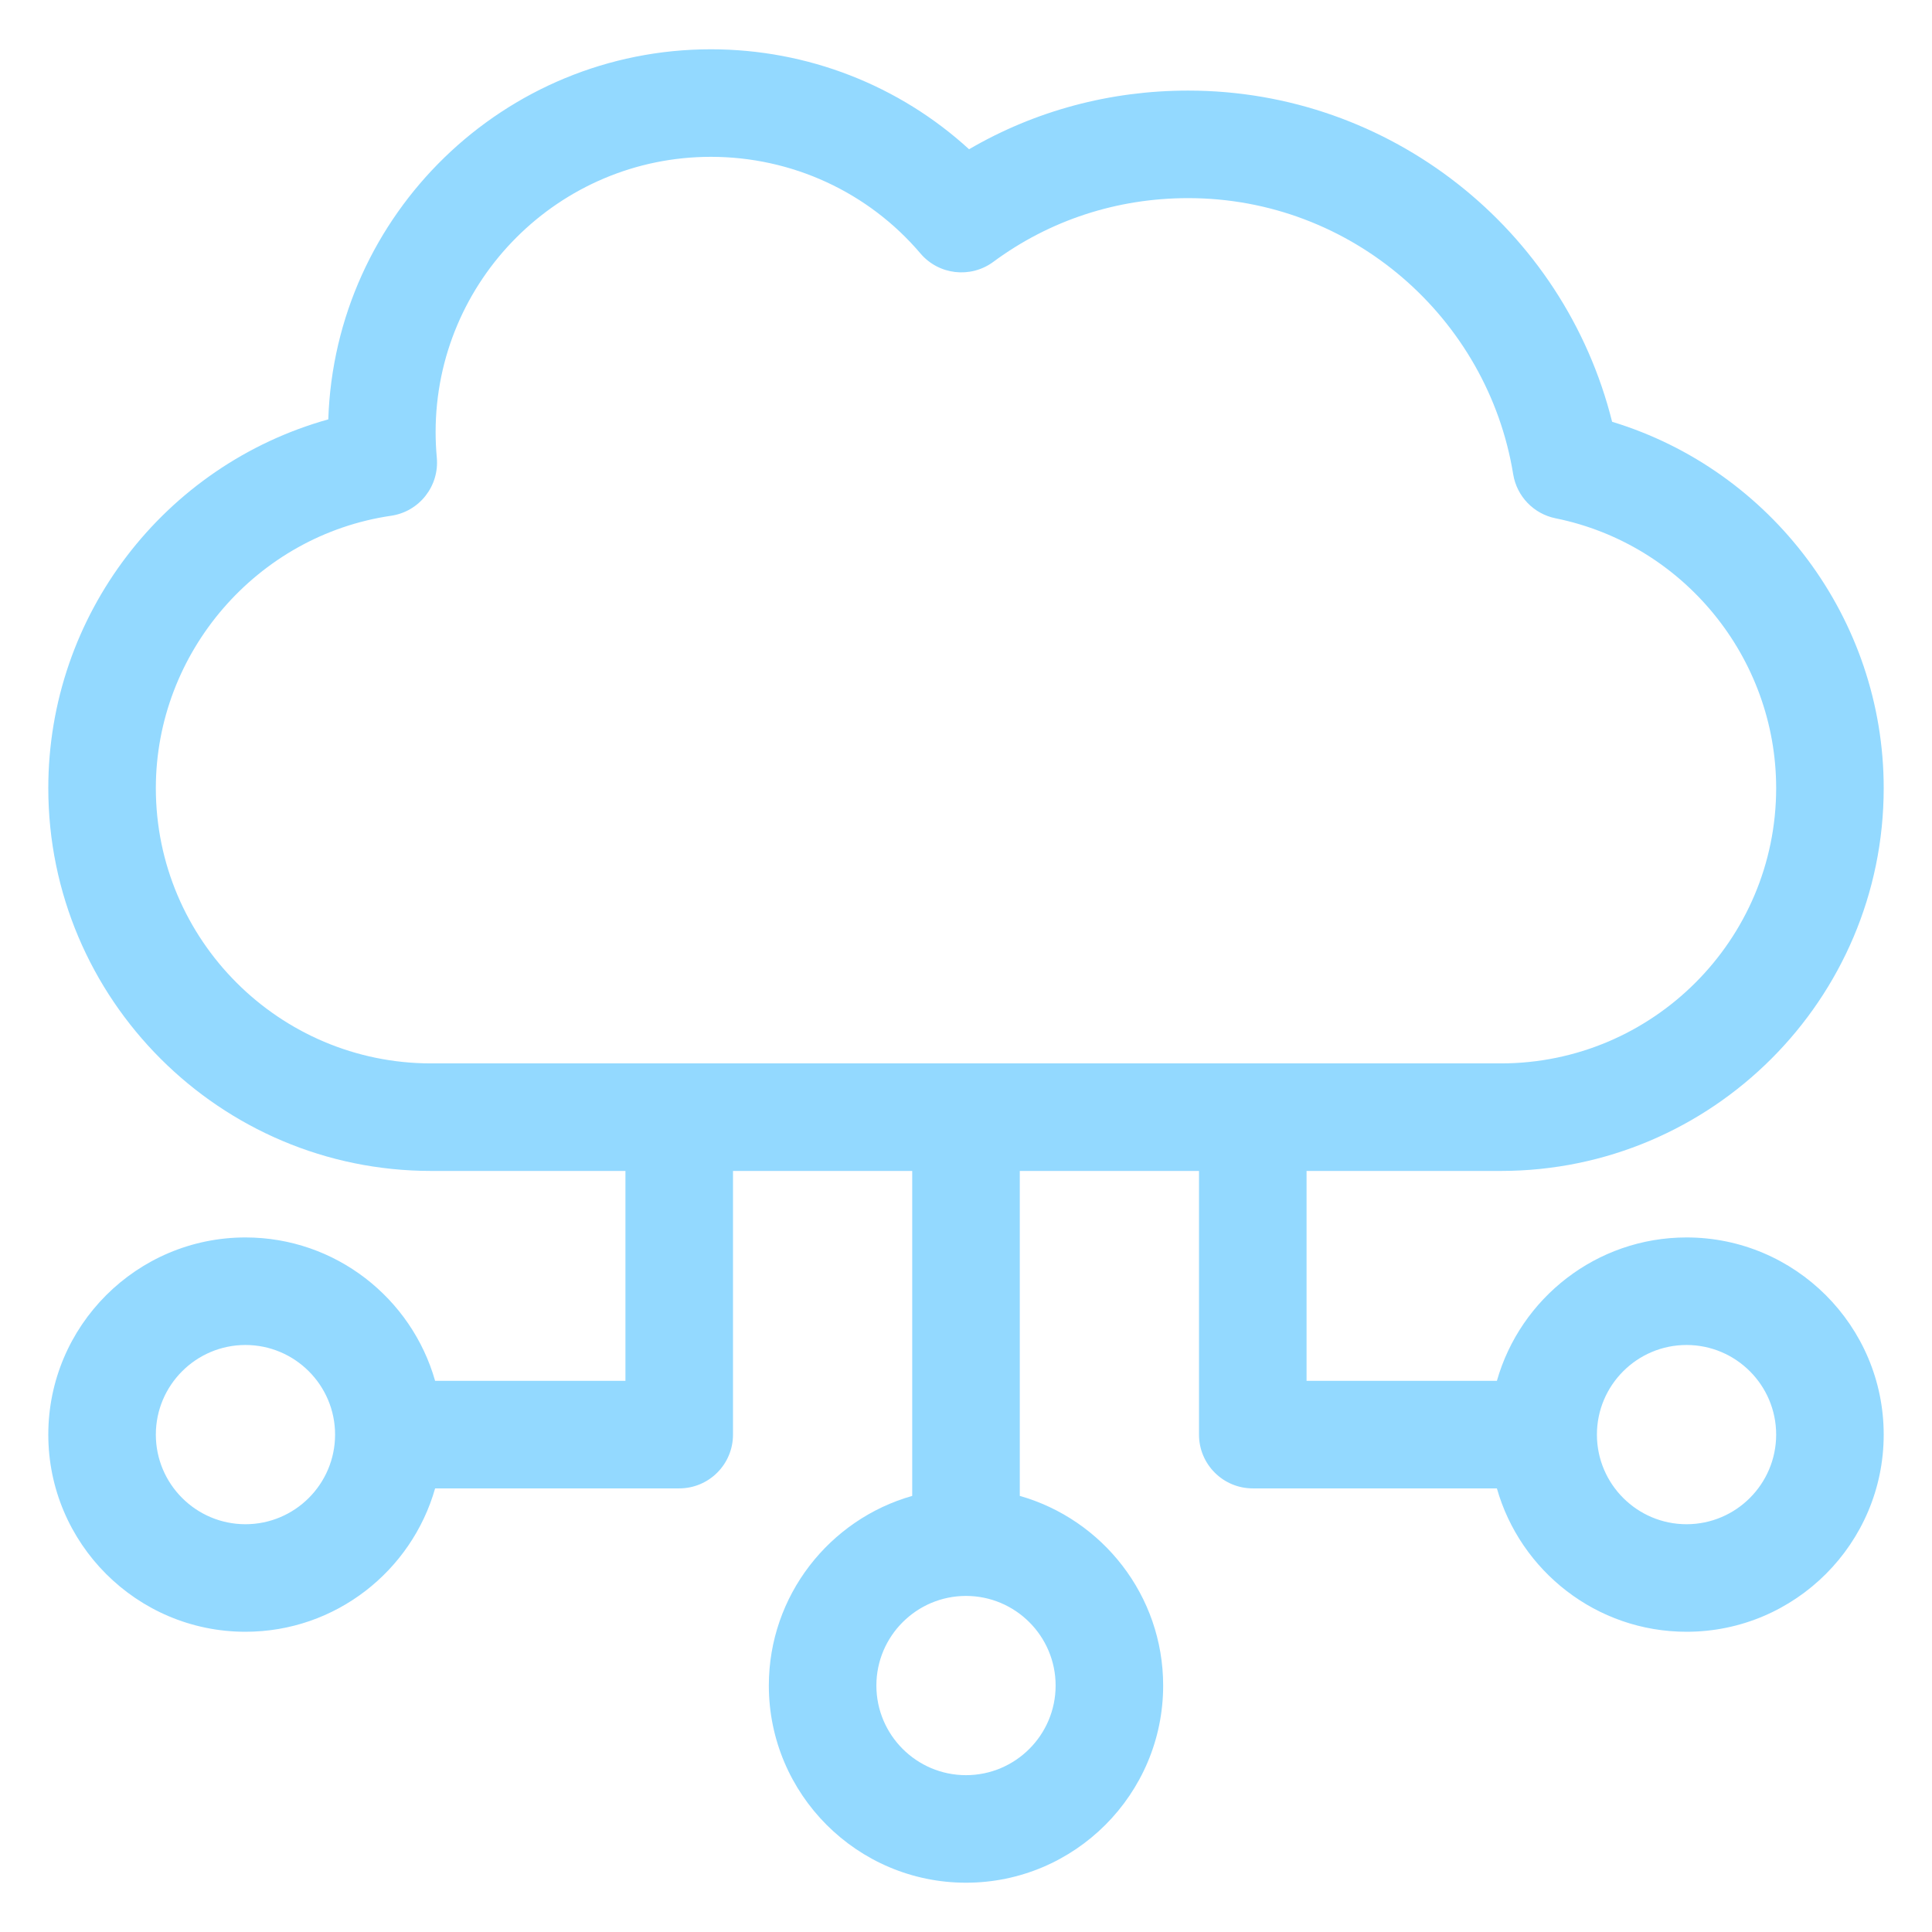 <svg width="80" height="80" viewBox="0 0 80 80" fill="none" xmlns="http://www.w3.org/2000/svg">
<path d="M69.836 51.24C66.106 51.24 62.955 53.755 61.983 57.178H54.102V48.486H62.149C70.889 48.486 78 41.375 78 32.635C78 25.627 73.352 19.47 66.754 17.465C64.759 9.479 57.55 3.751 49.2 3.751C45.964 3.751 42.863 4.585 40.127 6.18C37.229 3.53 33.429 2.041 29.437 2.041C20.873 2.041 13.873 8.868 13.594 17.365C6.816 19.259 2 25.465 2 32.635C2 41.375 9.111 48.486 17.851 48.486H25.898V57.178H18.017C17.045 53.755 13.894 51.24 10.164 51.24C5.662 51.24 2 54.902 2 59.404C2 63.906 5.662 67.568 10.164 67.568C13.894 67.568 17.045 65.053 18.017 61.631H28.125C29.355 61.631 30.352 60.634 30.352 59.404V48.486H37.773V61.942C34.351 62.914 31.836 66.065 31.836 69.795C31.836 74.296 35.498 77.959 40 77.959C44.502 77.959 48.164 74.296 48.164 69.795C48.164 66.065 45.649 62.914 42.227 61.942V48.486H49.648V59.404C49.648 60.634 50.645 61.631 51.875 61.631H61.983C62.955 65.053 66.106 67.568 69.836 67.568C74.338 67.568 78 63.906 78 59.404C78 54.902 74.338 51.24 69.836 51.24ZM10.164 63.115C8.118 63.115 6.453 61.45 6.453 59.404C6.453 57.358 8.118 55.693 10.164 55.693C12.21 55.693 13.875 57.358 13.875 59.404C13.875 61.45 12.21 63.115 10.164 63.115ZM43.711 69.795C43.711 71.841 42.046 73.506 40 73.506C37.954 73.506 36.289 71.841 36.289 69.795C36.289 67.749 37.954 66.084 40 66.084C42.046 66.084 43.711 67.749 43.711 69.795ZM17.851 44.033C11.566 44.033 6.453 38.92 6.453 32.635C6.453 27.017 10.64 22.169 16.192 21.357C17.364 21.186 18.196 20.127 18.087 18.948C18.055 18.601 18.038 18.245 18.038 17.892C18.038 11.607 23.152 6.494 29.436 6.494C32.79 6.494 35.952 7.952 38.112 10.493C38.87 11.386 40.19 11.538 41.132 10.842C43.467 9.116 46.257 8.204 49.2 8.204C55.973 8.204 61.606 13.173 62.658 19.638C62.807 20.552 63.507 21.279 64.414 21.462C69.706 22.534 73.547 27.232 73.547 32.635C73.547 38.92 68.433 44.033 62.149 44.033H17.851ZM69.836 63.115C67.79 63.115 66.125 61.45 66.125 59.404C66.125 57.358 67.79 55.693 69.836 55.693C71.882 55.693 73.547 57.358 73.547 59.404C73.547 61.45 71.882 63.115 69.836 63.115Z" fill="#93D9FF"/>
</svg>
